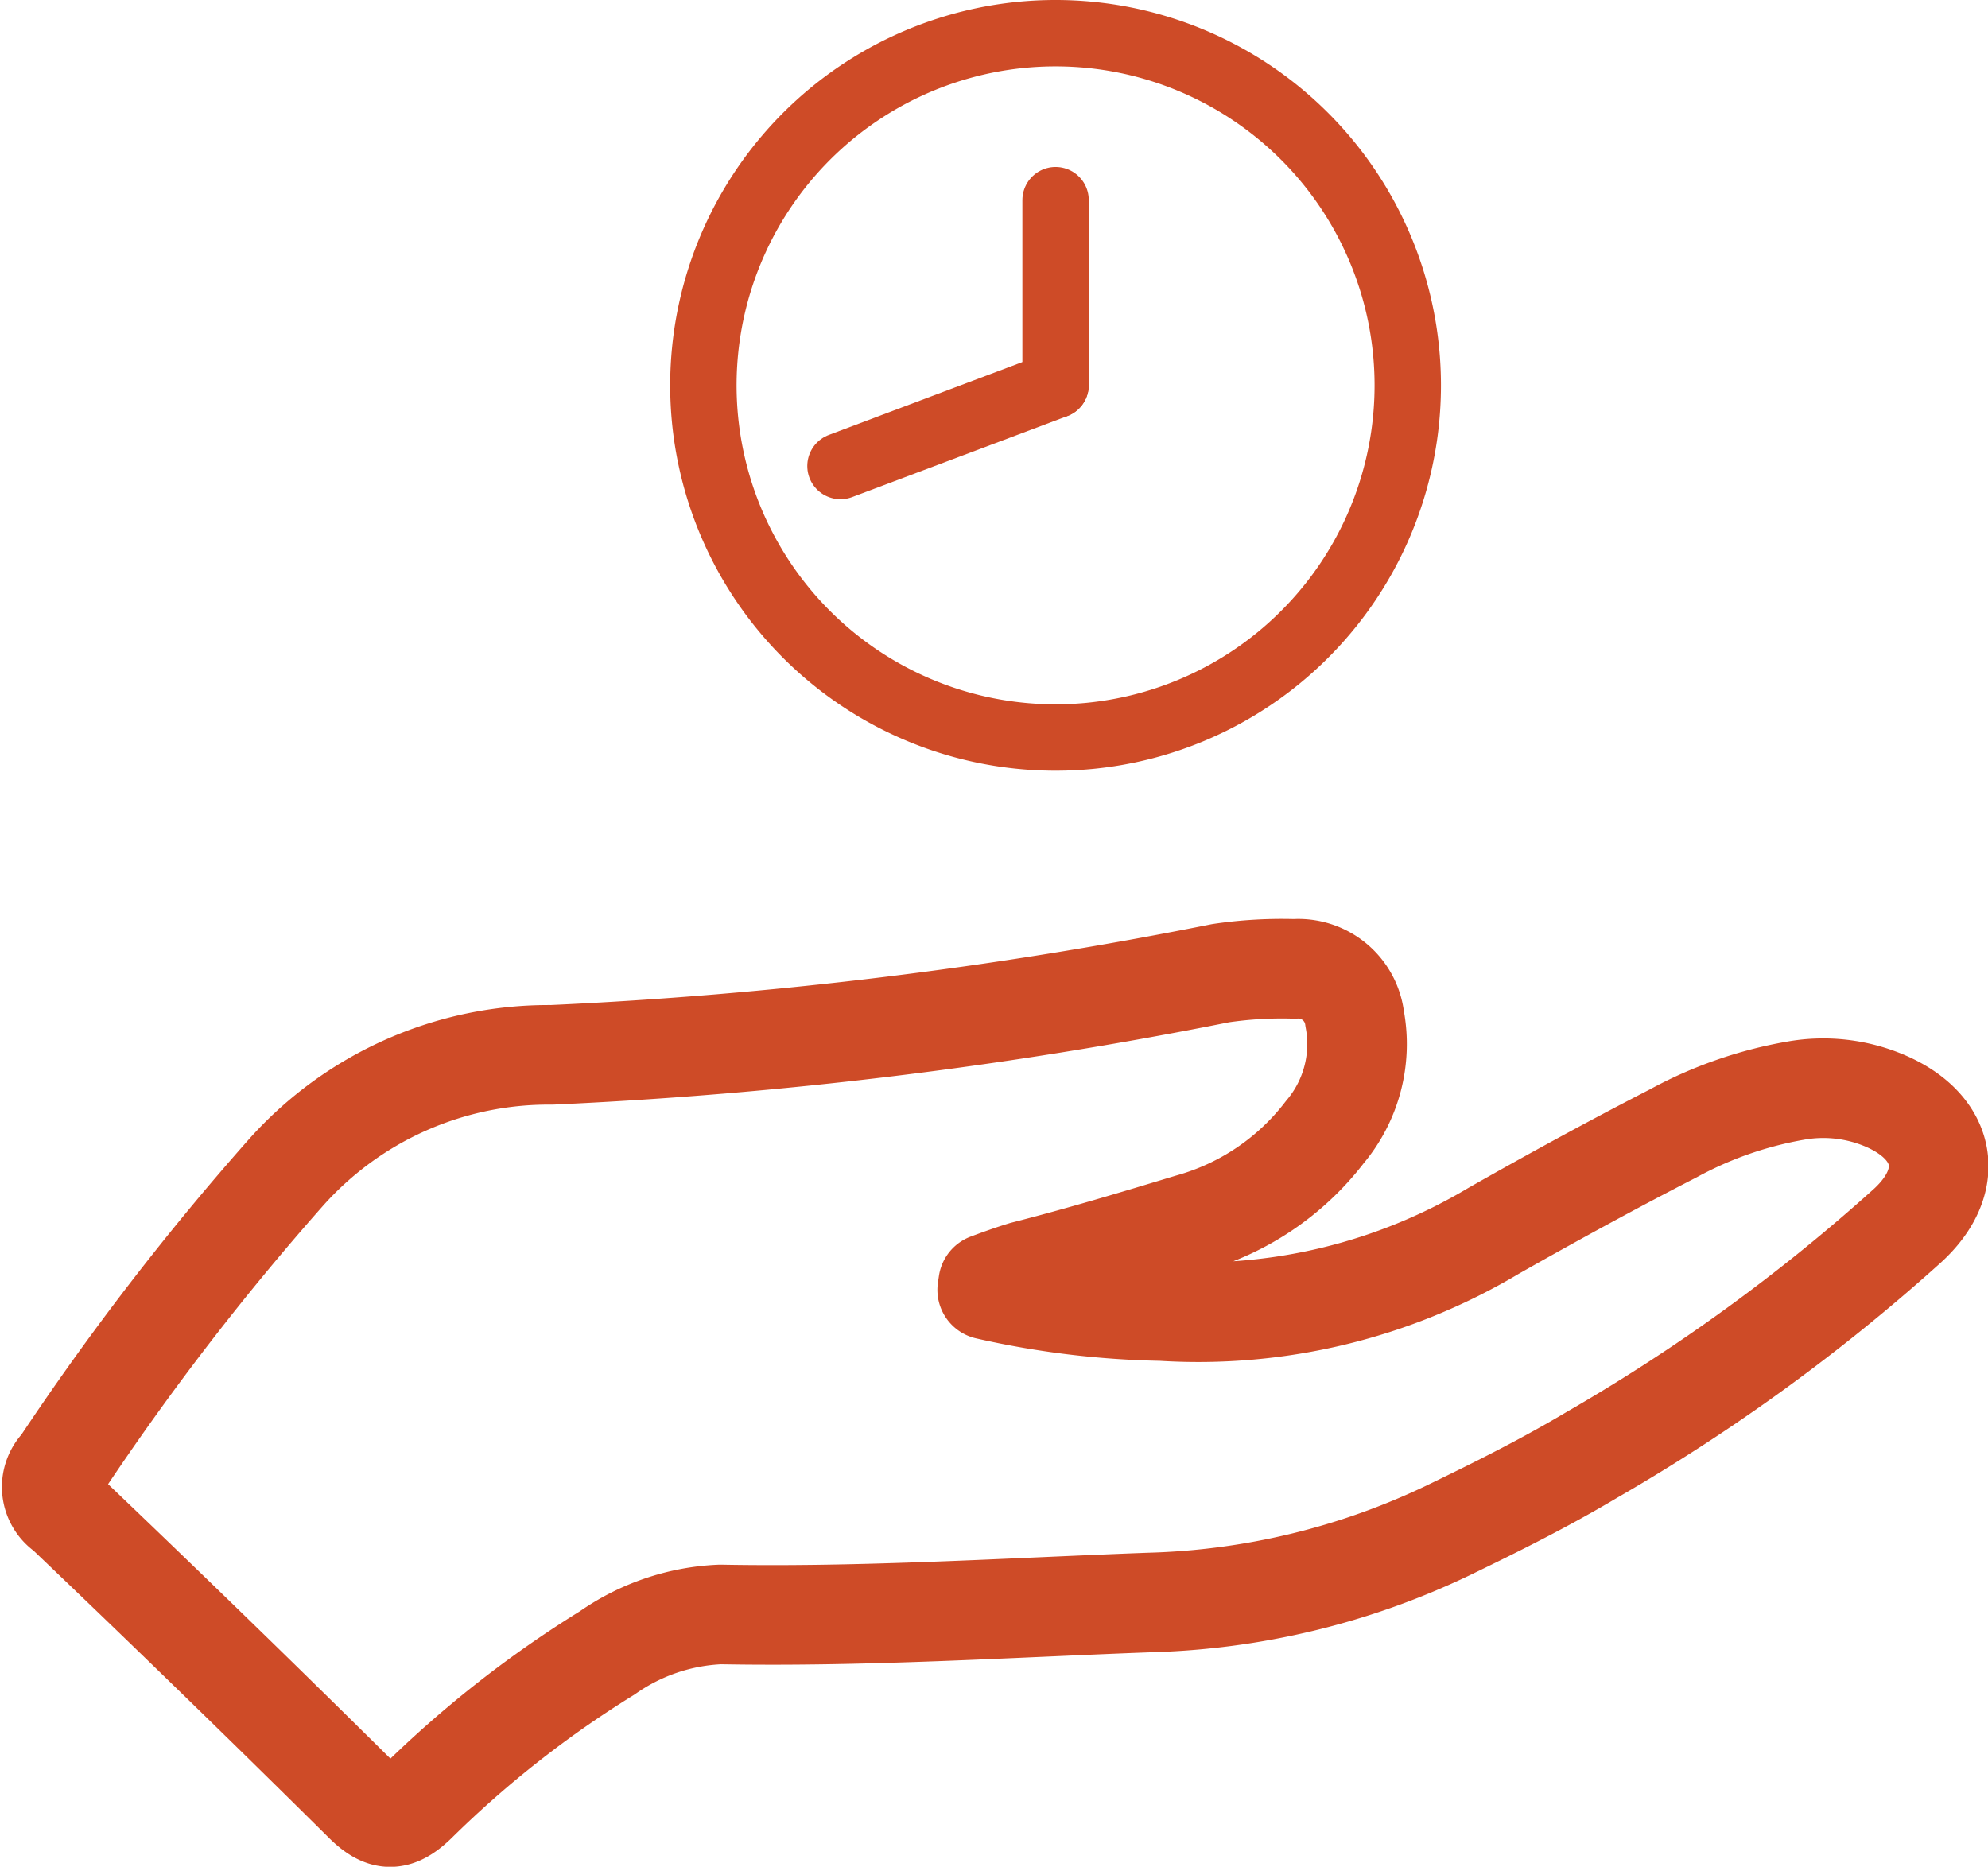 <svg xmlns="http://www.w3.org/2000/svg" viewBox="0 0 59.89 56.24"><defs><style>.cls-1,.cls-2{fill:none;stroke:#ce4b27;stroke-linecap:round;stroke-linejoin:round;}.cls-1{stroke-width:3px;}.cls-2{stroke-width:2px;}</style></defs><g id="Ebene_2" data-name="Ebene 2"><g id="Ebene_1-2" data-name="Ebene 1"><path class="cls-1" d="M29.74,38.86A25.82,25.82,0,0,0,35,39.5a17.37,17.37,0,0,0,10-2.42c1.76-1,3.59-2,5.4-2.93a12,12,0,0,1,3.69-1.29,4.75,4.75,0,0,1,2.71.31c1.85.8,2.14,2.41.66,3.76a55.91,55.91,0,0,1-9.5,6.9c-1.41.84-2.87,1.57-4.34,2.28a22.2,22.2,0,0,1-9,2.17c-4.3.16-8.6.44-12.92.36a6.4,6.4,0,0,0-3.41,1.16,32.51,32.51,0,0,0-5.74,4.51c-.61.59-1,.57-1.58,0q-4.47-4.43-9-8.75a.91.91,0,0,1-.14-1.41,80.56,80.56,0,0,1,6.79-8.83,10.6,10.6,0,0,1,8-3.54,133.78,133.78,0,0,0,20.15-2.46,12.61,12.61,0,0,1,2.22-.13,1.71,1.71,0,0,1,1.82,1.5,4.11,4.11,0,0,1-.9,3.42,7.73,7.73,0,0,1-4.07,2.75c-1.65.5-3.31,1-5,1.43-.36.11-.72.24-1.07.37Z"/><path class="cls-2" d="M31.8,1A10.61,10.61,0,1,0,42.41,11.6,10.61,10.61,0,0,0,31.8,1Z"/><line class="cls-2" x1="31.8" y1="11.6" x2="31.8" y2="6.03"/><line class="cls-2" x1="31.8" y1="11.6" x2="25.32" y2="14.04"/></g></g></svg>